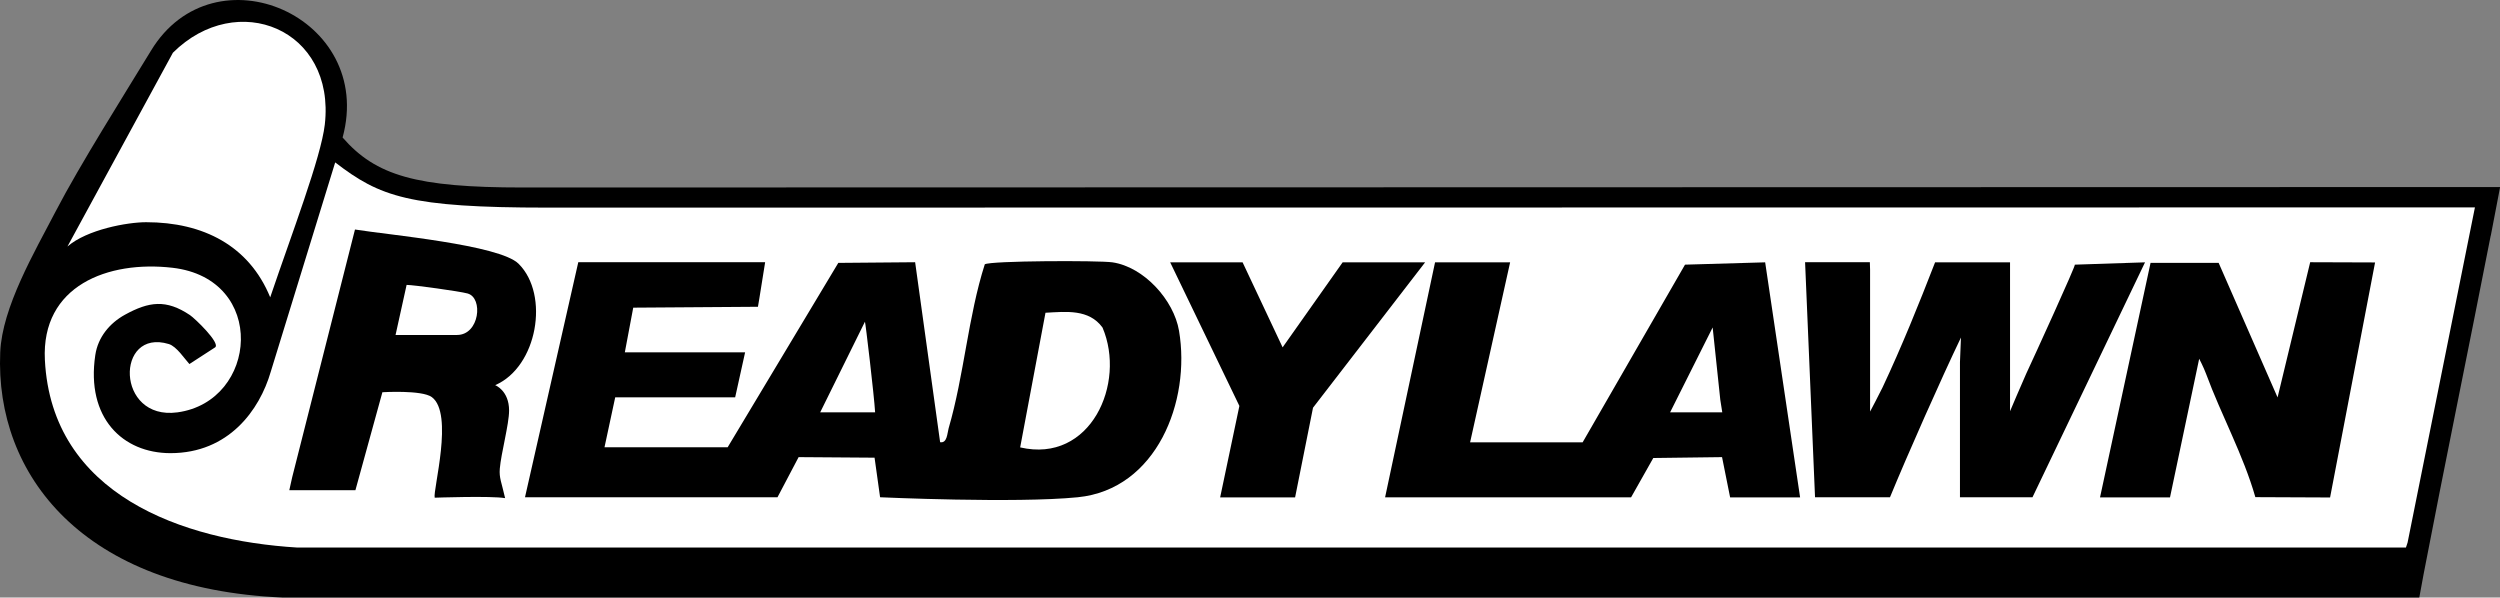 <?xml version="1.0" encoding="UTF-8"?><svg id="Layer_2" xmlns="http://www.w3.org/2000/svg" viewBox="0 0 226.14 54.05"><rect x="0" y="0" width="226.14" height="54.05" fill="#808080" stroke="none"/><defs><style>.cls-1{fill:#fff;}</style></defs><g id="Layer_1-2"><path d="M225.3,21.31c-1.9,9.74-4.23,21.04-6.06,30.57-.18.94-.4,2.17-.4,2.17H25.56C7.53,53.28-.46,42.98.02,31.87c.17-4.08,3.11-9.08,5.01-12.74,2.22-4.27,6.22-10.59,8.63-14.55,5.73-9.44,20.3-3.03,17.33,7.86,3.01,3.45,6.65,4.52,16.28,4.52l178.88-.04s-.66,3.45-.84,4.38Z"/><path class="cls-1" d="M24.44,26.9c1.96-5.79,4.59-12.63,4.94-15.63.99-8.65-7.94-12.26-13.74-6.5L6.1,22.3c1.77-1.54,5.42-2.2,7.12-2.2,5.17,0,9.31,2.13,11.22,6.79Z"/><path class="cls-1" d="M223.88,18.76l-174.36.02c-12.56,0-15.15-.98-19.2-4.09l-5.83,18.94c-1.01,3.47-3.81,7.36-9.07,7.36-4.32,0-7.65-3.19-6.8-8.87.24-1.62,1.3-2.89,2.68-3.65,2.18-1.2,3.73-1.41,5.88.03.46.31,2.78,2.54,2.28,2.92l-2.33,1.51c-.42-.46-1.16-1.6-1.86-1.81-4.83-1.47-4.83,6.94.78,6.18,7.29-.99,8.17-12.09-.46-13.08-5.81-.67-11.87,1.61-11.53,8.34.62,12.2,12.45,16.34,22.85,16.97h190.72s.15-.45.15-.45l6.09-30.31Z"/><path d="M69.21,23.73l-.53,3.31-.12.71-11.28.08-.76,4.04h10.88l-.9,4.07h-10.85l-.97,4.52h11.14l10.01-16.68,6.95-.06,2.26,16.28c.64.11.64-.79.77-1.26,1.4-4.8,1.76-10.1,3.27-14.83.47-.33,10.32-.36,11.55-.18,2.85.42,5.55,3.41,6.02,6.19,1.08,6.37-2.02,14.35-9.16,15.06-5.63.56-17.88,0-17.88,0l-.5-3.58-6.87-.05-1.91,3.63h-22.84l4.82-21.26h16.89ZM92.28,40.47c6.38,1.48,9.6-5.8,7.45-10.84-1.23-1.69-3.29-1.44-5.16-1.34l-2.29,12.18ZM79.16,37.3c-.09-1.53-.88-8.2-.92-8.2l-4.05,8.2h4.97Z"/><path d="M136.6,23.73l-3.62,16.28h10.18l9.26-16.07,7.25-.21,3.16,21.26h-6.33l-.73-3.64-6.22.08-2.01,3.56h-22.25l4.52-21.26h6.78ZM155.79,37.3l-.18-1.14-.69-6.54-3.85,7.68h4.71Z"/><path d="M169.14,23.73s.02.58.02.68v12.82s.88-1.66,1.13-2.19c1.73-3.68,3.28-7.52,4.75-11.31h6.78v13.47s1.14-2.69,1.46-3.39c.72-1.54,4.53-9.88,4.4-9.87l6.35-.21-10.18,21.25h-6.56v-12.21l.09-2.24c-1.8,3.75-4.84,10.61-6.42,14.45h-6.78l-.9-21.26h5.86Z"/><path d="M189.96,44.99l4.57-21.21h6.16s5.33,12.17,5.33,12.17l2.95-12.23,5.87.02-4.07,21.26-6.76-.03c-1.09-3.82-3.07-7.39-4.46-11.16-.21-.57-.62-1.36-.62-1.36l-2.64,12.54h-6.33Z"/><path d="M46.92,23.87c2.81,2.81,1.69,9.32-2.13,10.97,0,0,1.26.48,1.26,2.3,0,1.22-.73,3.9-.84,5.25-.07.85.15,1.2.48,2.67-1.25-.22-6.37-.04-6.37-.04-.17-.7,1.75-7.62-.26-9.1-.9-.66-4.47-.44-4.47-.44l-2.44,8.86h-5.98s.26-1.17.26-1.17l5.68-22.41c2.95.48,13.08,1.38,14.8,3.1ZM42.31,26.55c-.78-.21-4.86-.77-5.53-.78l-1,4.53h5.56c2.04,0,2.39-3.36.96-3.75Z"/><polygon points="128.91 23.73 118.77 36.88 117.15 44.99 110.37 44.99 112.11 36.72 105.85 23.73 112.4 23.73 116.02 31.42 121.45 23.73 128.91 23.73"/></g></svg>